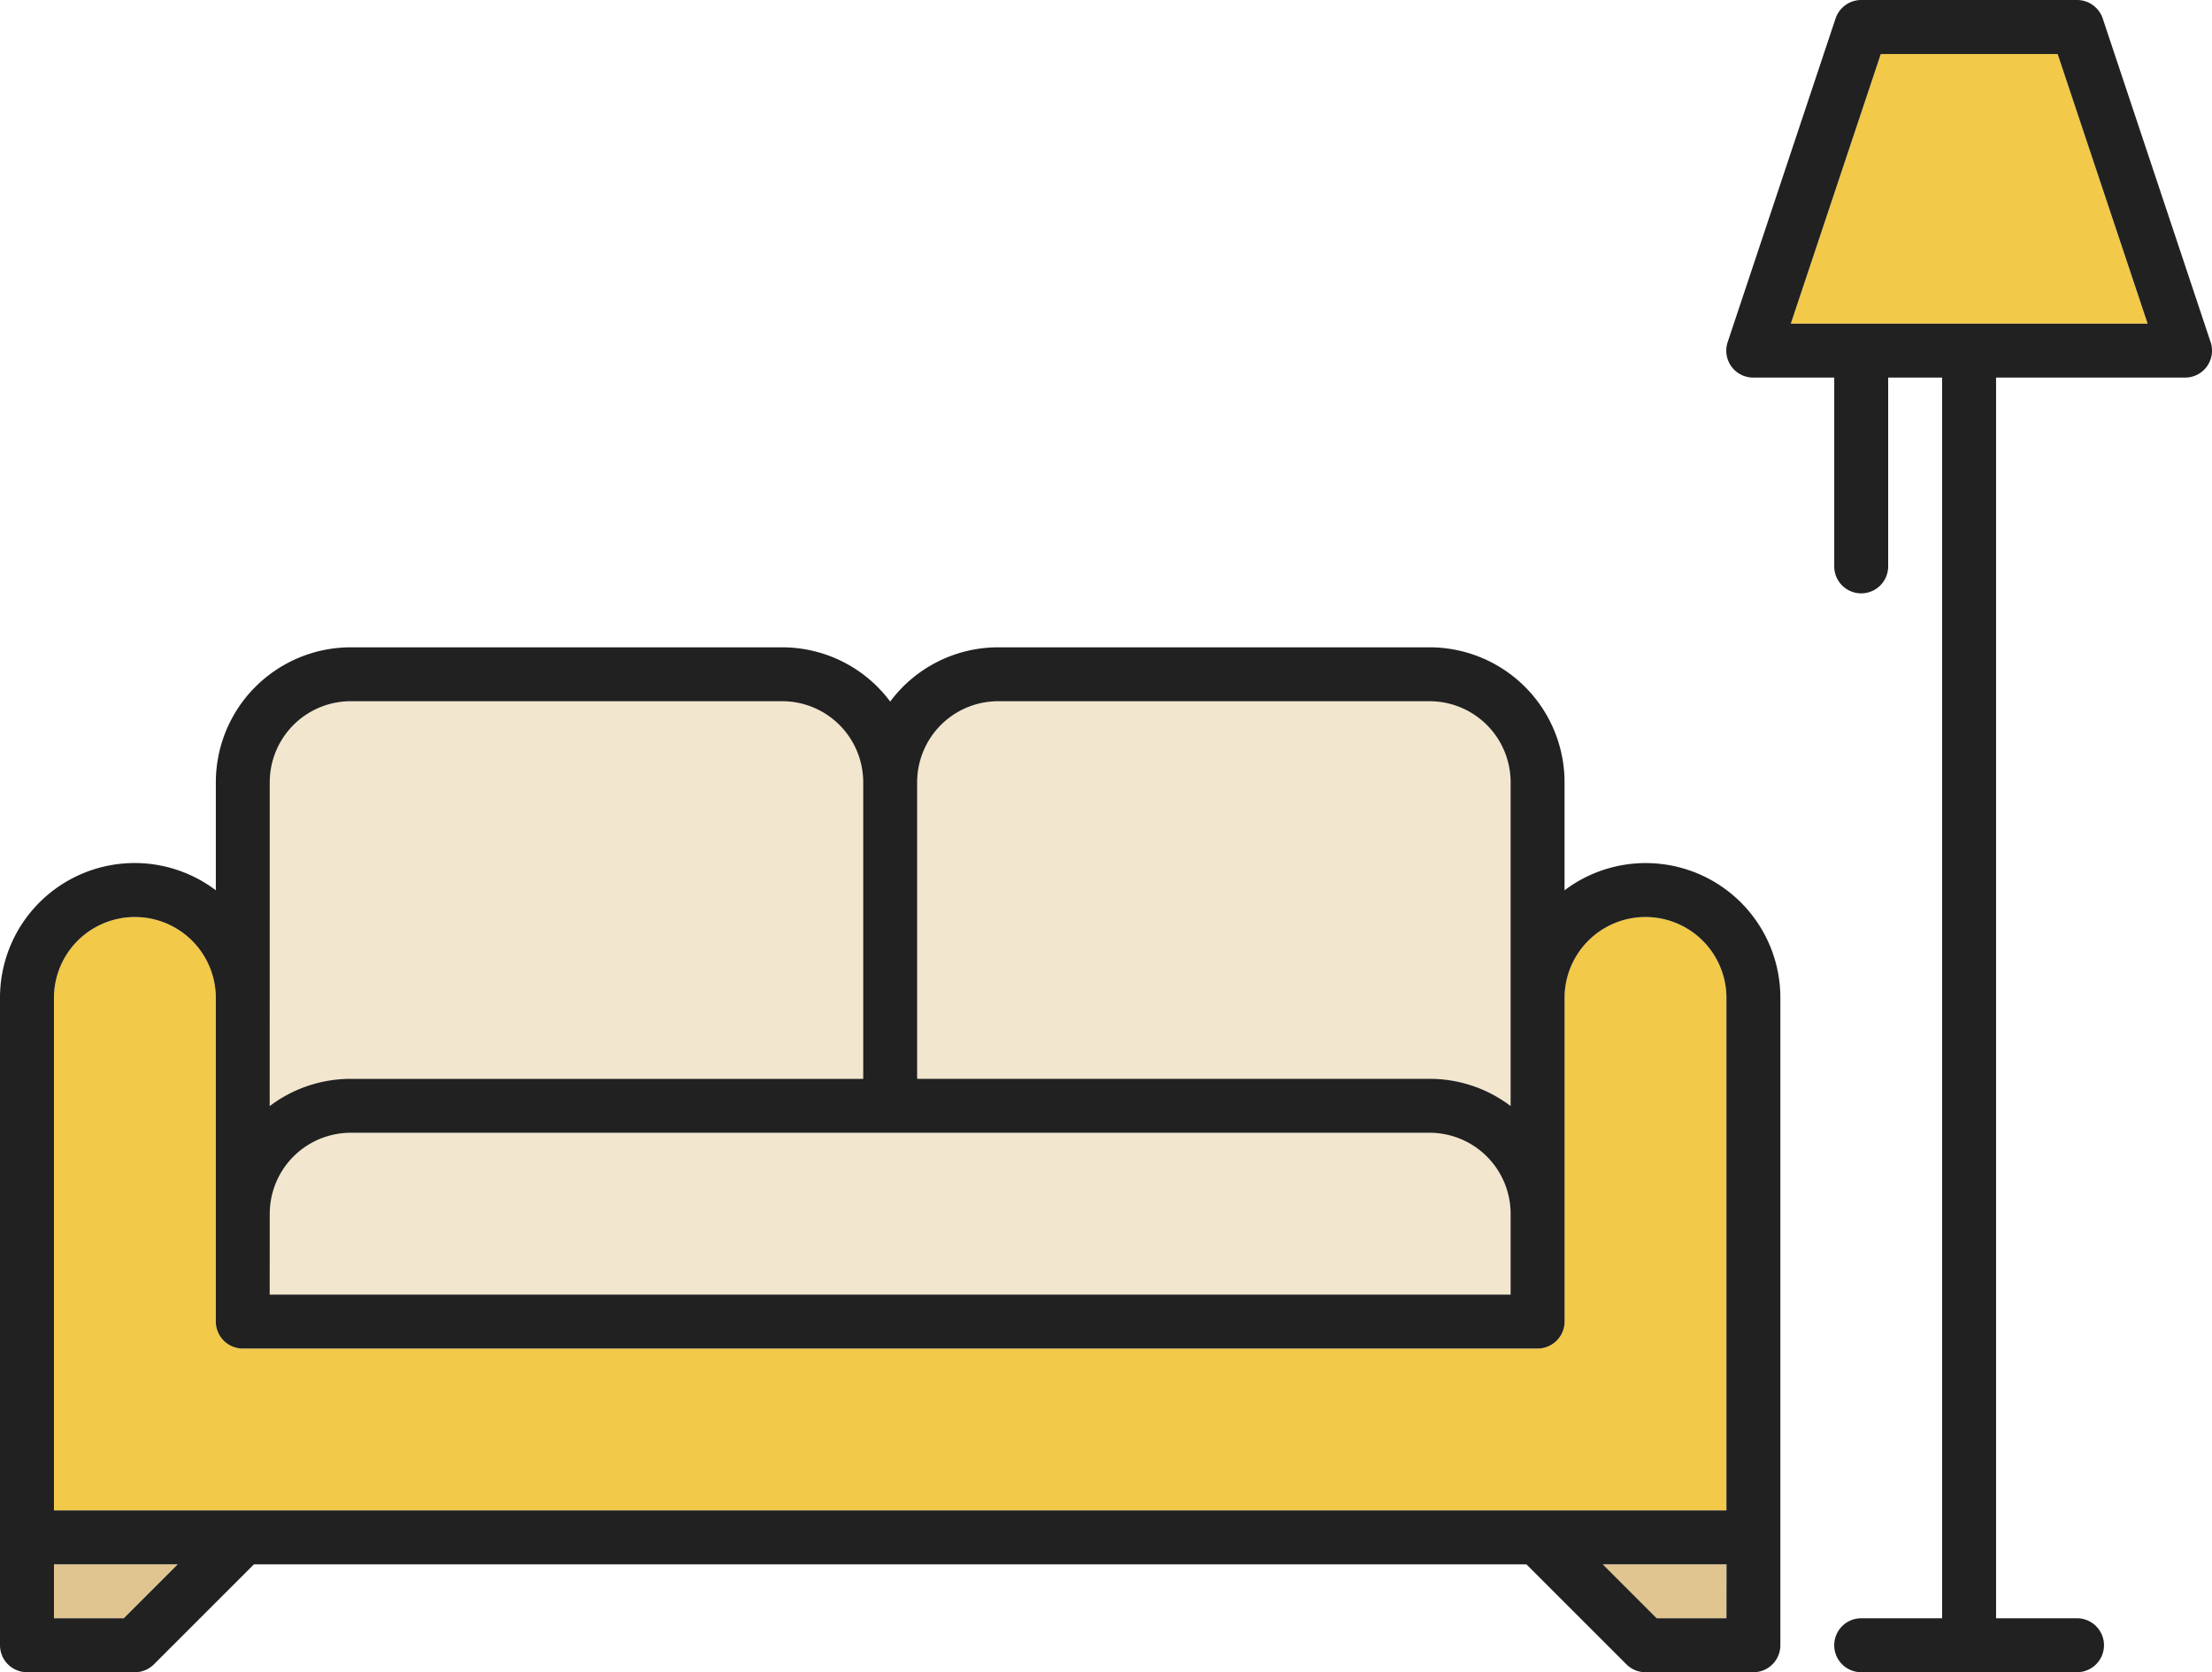 <svg id="グループ_2646" data-name="グループ 2646" xmlns="http://www.w3.org/2000/svg" xmlns:xlink="http://www.w3.org/1999/xlink" width="100.065" height="75.659" viewBox="0 0 100.065 75.659">
  <defs>
    <clipPath id="clip-path">
      <rect id="長方形_11995" data-name="長方形 11995" width="100.065" height="75.659" fill="none"/>
    </clipPath>
  </defs>
  <g id="グループ_2645" data-name="グループ 2645" clip-path="url(#clip-path)">
    <path id="パス_411" data-name="パス 411" d="M132.992,99.485V84.832a3.668,3.668,0,0,0-3.661-3.661H109.807a3.666,3.666,0,0,0-3.661,3.661V98.255h23.185a6.054,6.054,0,0,1,3.661,1.23" transform="translate(-64.656 -49.443)" fill="#f2e6ce"/>
    <path id="パス_412" data-name="パス 412" d="M187.927,183.514h3.156v-2.441h-5.6Z" transform="translate(-112.984 -110.296)" fill="#e0c590"/>
    <path id="パス_413" data-name="パス 413" d="M58.066,98.255V84.832a3.666,3.666,0,0,0-3.661-3.661H34.881a3.666,3.666,0,0,0-3.661,3.661V99.488a6.054,6.054,0,0,1,3.661-1.233Z" transform="translate(-19.017 -49.443)" fill="#f2e6ce"/>
    <path id="パス_414" data-name="パス 414" d="M87.352,134.783a3.668,3.668,0,0,0-3.661-3.661H34.88a3.666,3.666,0,0,0-3.661,3.661v3.661H87.352Z" transform="translate(-19.016 -79.869)" fill="#f2e6ce"/>
    <path id="パス_415" data-name="パス 415" d="M81.9,109.807a3.661,3.661,0,0,0-7.322,0V124.45a1.222,1.222,0,0,1-1.22,1.22H14.785a1.221,1.221,0,0,1-1.22-1.22V109.807a3.661,3.661,0,0,0-7.322,0v23.186H81.9Z" transform="translate(-3.803 -64.656)" fill="#f2c949"/>
    <path id="パス_416" data-name="パス 416" d="M11.84,181.073h-5.6v2.441H9.4Z" transform="translate(-3.803 -110.296)" fill="#e0c590"/>
    <path id="パス_417" data-name="パス 417" d="M219.324,6.244h-8l-4.071,12.2h16.14Z" transform="translate(-126.243 -3.803)" fill="#f2c949"/>
    <path id="パス_418" data-name="パス 418" d="M220.548,17.084a1.218,1.218,0,0,0,1.158-1.607L216.825.834A1.226,1.226,0,0,0,215.666,0H205.9a1.226,1.226,0,0,0-1.159.834l-4.881,14.643a1.218,1.218,0,0,0,1.159,1.607h3.661v8.542a1.22,1.22,0,1,0,2.44,0V17.084h2.441V73.218H205.9a1.22,1.22,0,1,0,0,2.441h9.762a1.22,1.22,0,1,0,0-2.441h-3.661V17.084Zm-17.833-2.441,4.071-12.2h8l4.071,12.2Z" transform="translate(-121.704)" fill="#212121"/>
    <path id="パス_419" data-name="パス 419" d="M1.22,121.3H6.1a1.22,1.22,0,0,0,.863-.358l4.524-4.524H69.051l4.524,4.524a1.22,1.22,0,0,0,.863.358h4.881a1.223,1.223,0,0,0,1.22-1.22V90.791a6.091,6.091,0,0,0-9.763-4.87V81.028a6.107,6.107,0,0,0-6.1-6.1H45.151a6.088,6.088,0,0,0-4.881,2.455,6.088,6.088,0,0,0-4.881-2.455H15.864a6.107,6.107,0,0,0-6.1,6.1V85.92A6.091,6.091,0,0,0,0,90.791v29.287a1.221,1.221,0,0,0,1.22,1.22M78.1,118.858H74.943l-2.44-2.441h5.6ZM41.49,81.028a3.667,3.667,0,0,1,3.661-3.661H64.675a3.668,3.668,0,0,1,3.661,3.661V95.681a6.054,6.054,0,0,0-3.661-1.23H41.49Zm-29.287,0a3.666,3.666,0,0,1,3.661-3.661H35.388a3.667,3.667,0,0,1,3.661,3.661V94.452H15.864A6.054,6.054,0,0,0,12.2,95.685Zm0,19.525a3.666,3.666,0,0,1,3.661-3.661H64.675a3.668,3.668,0,0,1,3.661,3.661v3.661H12.2ZM2.441,90.791a3.661,3.661,0,0,1,7.322,0v14.643a1.221,1.221,0,0,0,1.22,1.22H69.557a1.222,1.222,0,0,0,1.22-1.22V90.791a3.661,3.661,0,0,1,7.322,0v23.186H2.441Zm0,25.626h5.6L5.6,118.858H2.441Z" transform="translate(0 -45.64)" fill="#212121"/>
  </g>
</svg>
